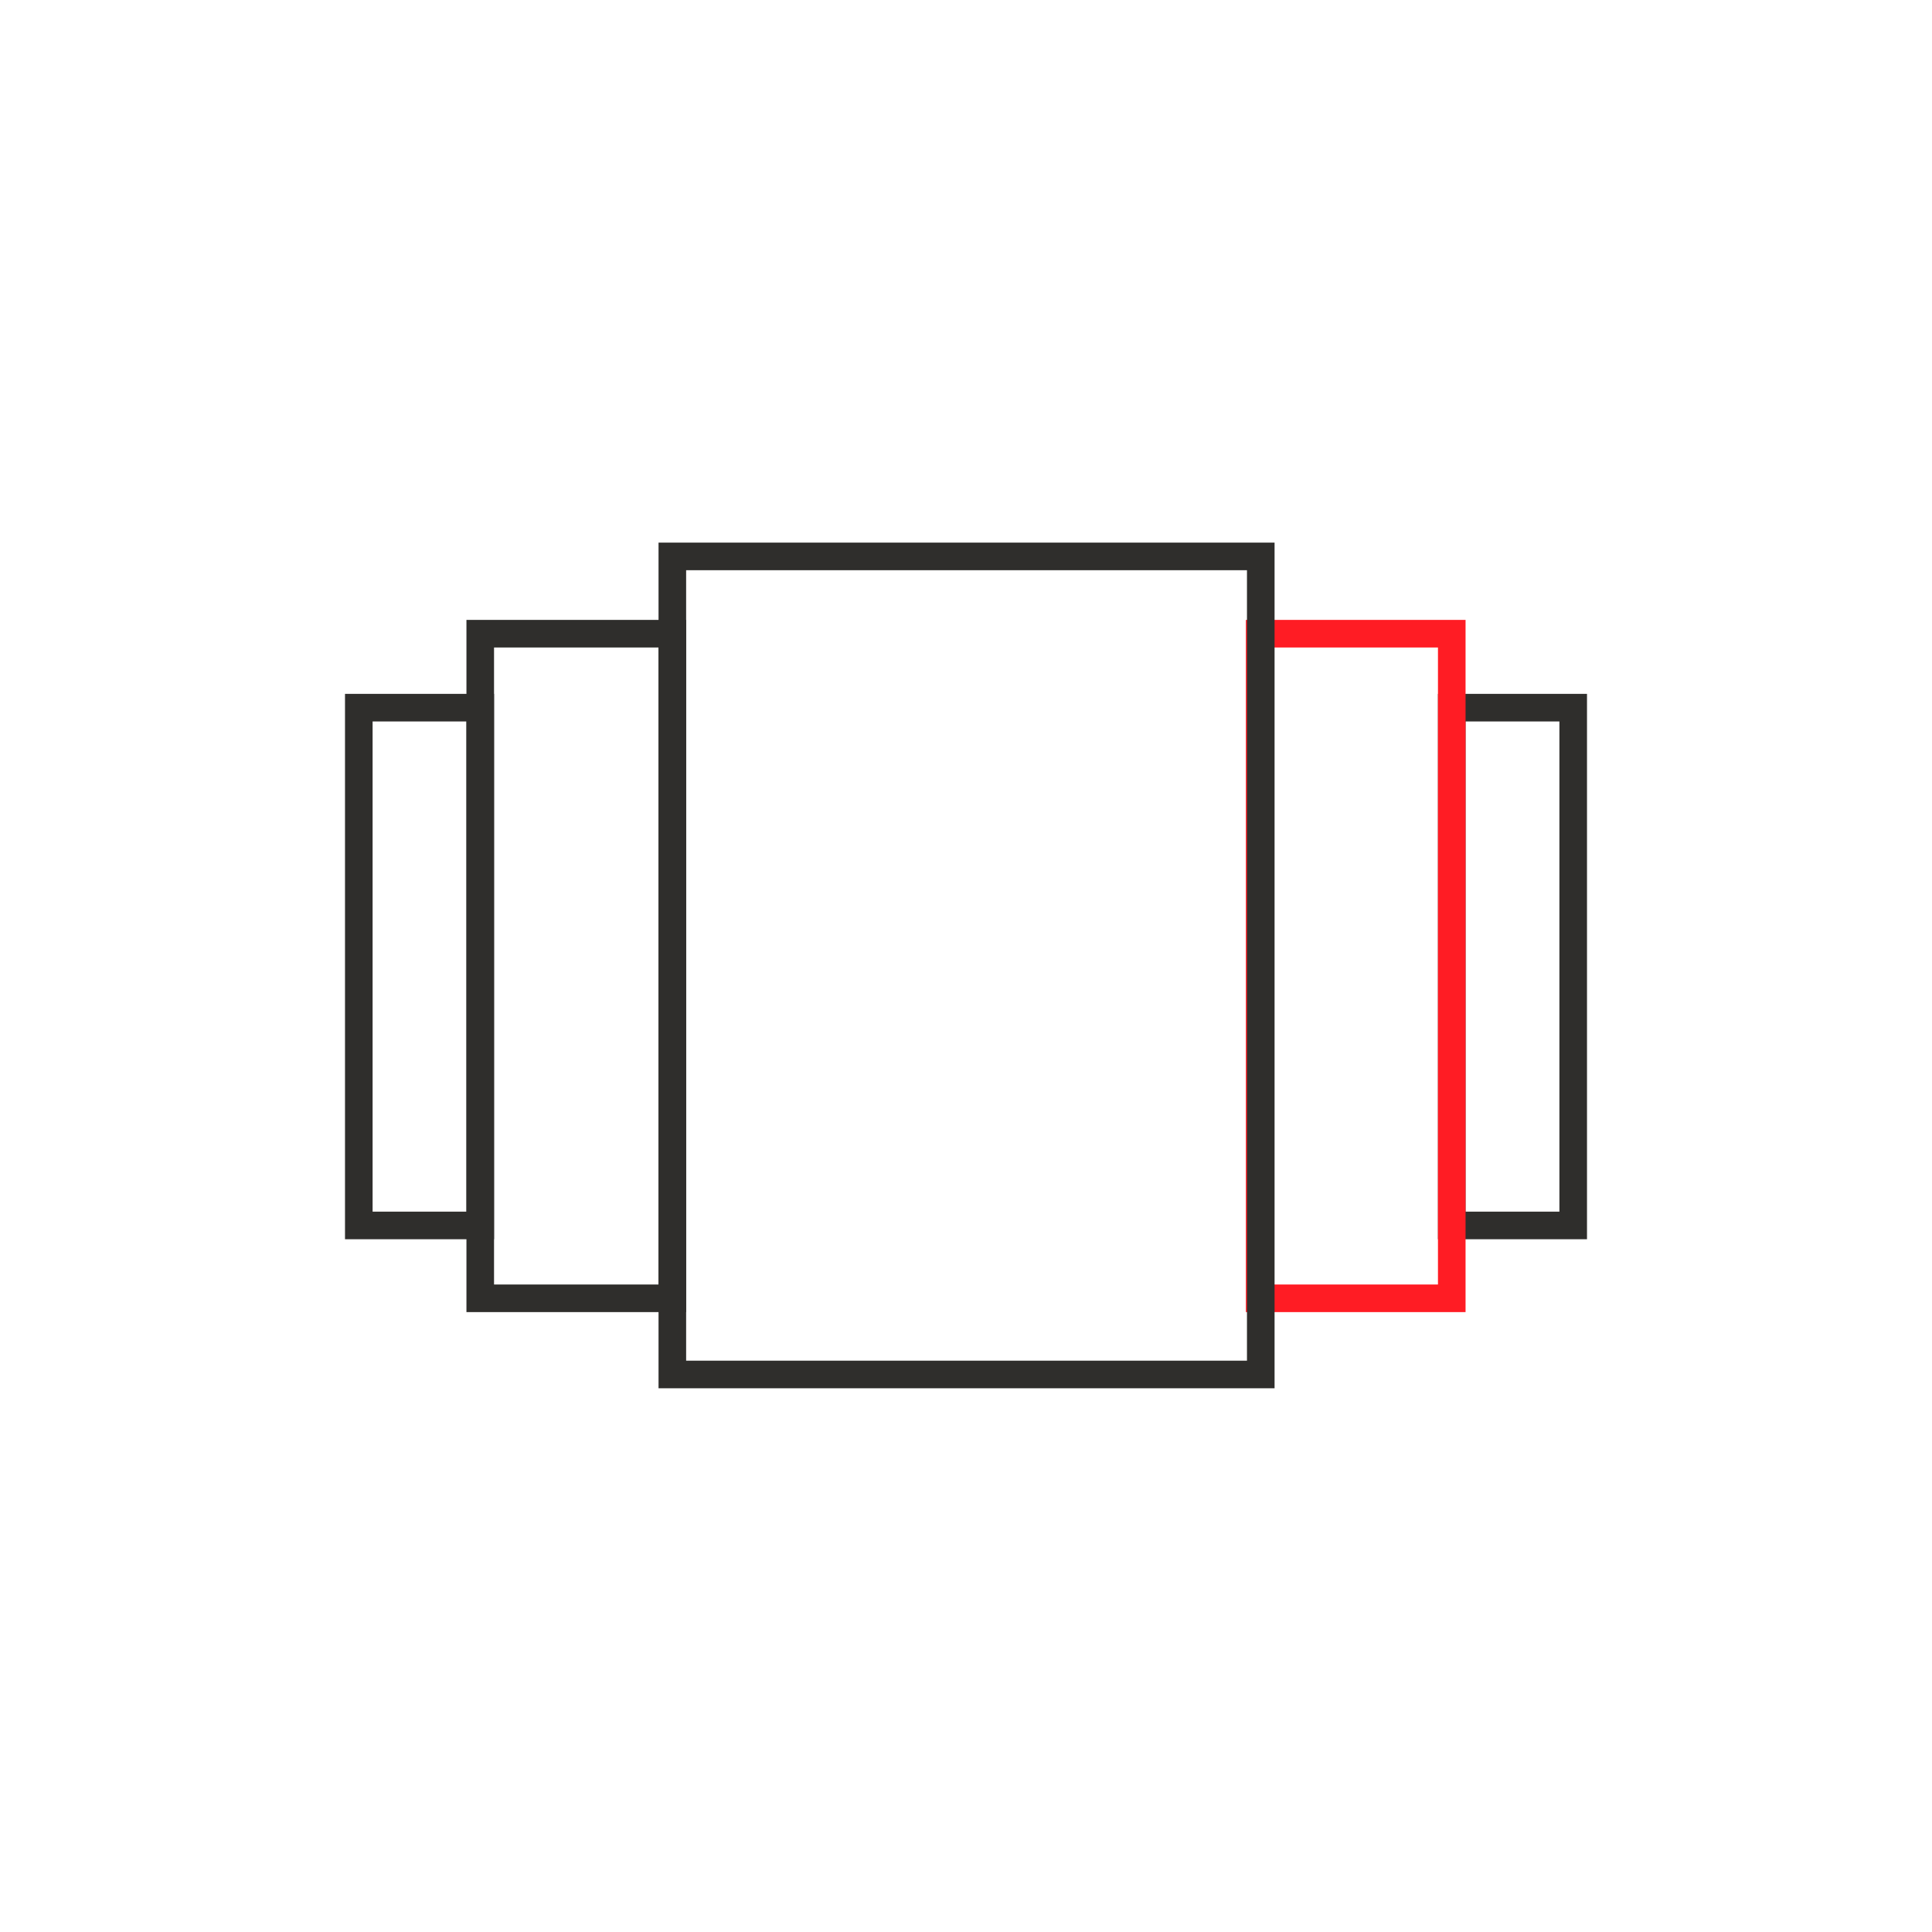 <?xml version="1.0" encoding="utf-8"?>
<!-- Generator: Adobe Illustrator 27.3.1, SVG Export Plug-In . SVG Version: 6.00 Build 0)  -->
<svg version="1.1" id="Ebene_1" xmlns="http://www.w3.org/2000/svg" xmlns:xlink="http://www.w3.org/1999/xlink" x="0px" y="0px"
	 viewBox="0 0 175 175" style="enable-background:new 0 0 175 175;" xml:space="preserve">
<style type="text/css">
	.st0{fill:none;stroke:#2F2E2C;stroke-width:2.5;stroke-miterlimit:10;}
	.st1{fill:none;stroke:#FF1C24;stroke-width:2.5;stroke-miterlimit:10;}
</style>
<rect x="32.5" y="64.1" class="st0" width="11" height="46.9"/>
<rect x="131.5" y="64.1" class="st0" width="11" height="46.9"/>
<rect x="114.1" y="57.4" class="st1" width="17.4" height="60.2"/>
<rect x="43.5" y="57.4" class="st0" width="17.4" height="60.2"/>
<rect x="60.9" y="50.4" class="st0" width="53.3" height="74.1"/>
</svg>
